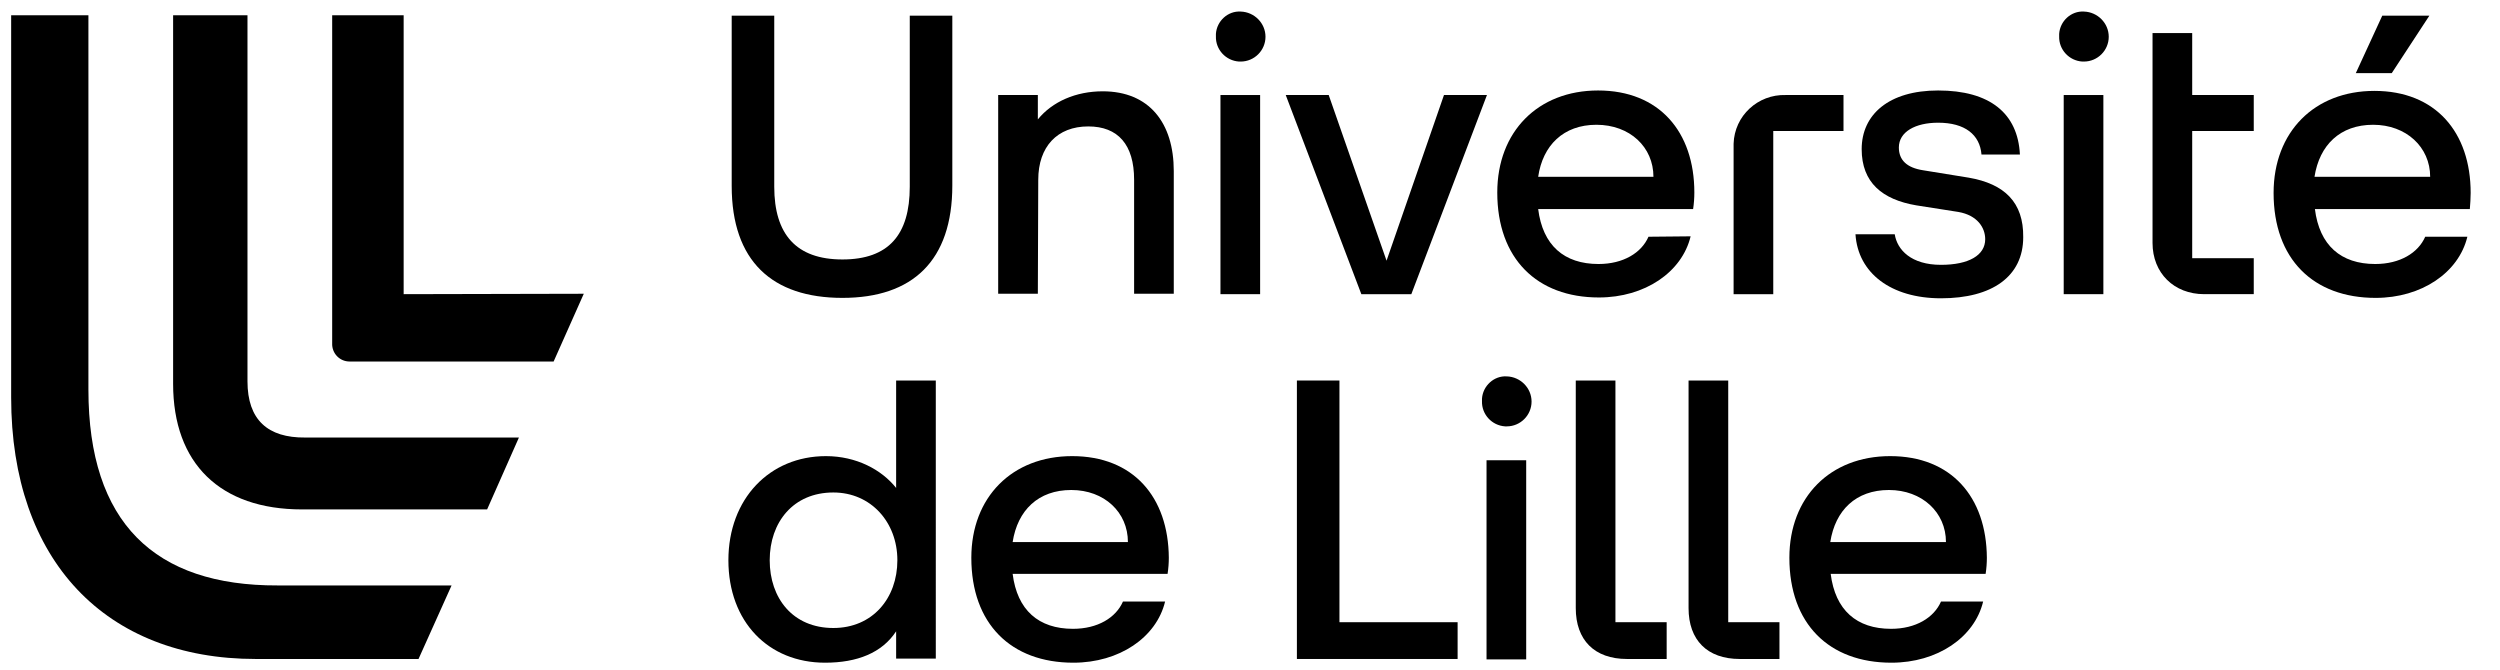 <svg xmlns="http://www.w3.org/2000/svg" xmlns:xlink="http://www.w3.org/1999/xlink" id="Calque_1" x="0px" y="0px" viewBox="0 0 605.1 162.2" style="enable-background:new 0 0 605.1 162.2;" xml:space="preserve"><path d="M21.4,94.3V3.7H2.7v92.5c0,39.5,22.9,63.3,59.2,63.3h39.4l8-17.8H67.2C37.4,141.8,21.4,126.5,21.4,94.3z"></path><path d="M97.7,71.2V3.7H80.4v79.4c-0.1,2.4,1.8,4.4,4.2,4.4c0.1,0,0.2,0,0.3,0H134l7.3-16.4L97.7,71.2z"></path><path d="M59.9,92.3V3.7h-18v89.2c0,19.3,11.4,30.4,31.2,30.4h44.8l7.7-17.4H73.9C64.8,106,59.9,101.6,59.9,92.3z"></path><path d="M300.3,2.8c-3.1-0.2-5.8,2.3-6,5.4c0,0.2,0,0.4,0,0.6c-0.1,3.2,2.4,5.9,5.6,6.1c0.1,0,0.3,0,0.4,0c3.3,0,6-2.7,6-6  S303.6,2.9,300.3,2.8L300.3,2.8z"></path><path d="M259.5,110.4c-14.5,0-24.4,9.9-24.4,24.6c0,16,9.6,25.4,24.7,25.4c11.1,0,20.1-6.1,22.2-14.8h-10.2  c-1.7,3.9-6.1,6.6-12.1,6.6c-8.3,0-13.5-4.5-14.6-13.3h37.5c0.2-1.3,0.3-2.6,0.3-3.9C282.8,120.3,274.3,110.4,259.5,110.4z   M245.1,131.2c1.2-7.7,6.2-12.6,14.2-12.6S273,124,273,131.2H245.1z"></path><path d="M266.9,22.1c-6.5,0-12.2,2.5-15.7,6.8V23h-9.6v48.1h9.6l0.1-27.6c0-8,4.6-12.9,12.1-12.9c7.2,0,11.1,4.4,11.1,12.9v27.6h9.6  V41.4C284.1,29.8,278.2,22.1,266.9,22.1z"></path><rect x="295.4" y="23" width="9.6" height="48.2"></rect><path d="M216.9,118.1c-3.5-4.4-9.6-7.7-17-7.7c-13.6,0-23.6,10.3-23.6,25.2s9.7,24.8,23.4,24.8c7.8,0,13.8-2.4,17.2-7.6v6.6h9.6  V92.1h-9.6V118.1z M201.7,152c-9.8,0-15.4-7.2-15.4-16.4s5.7-16.4,15.4-16.4c9.1,0,15.5,7.2,15.5,16.4S211.2,152,201.7,152z"></path><path d="M429.2,31.7h17V23h-14c-6.7-0.2-12.4,5-12.6,11.8c0,0.3,0,0.6,0,0.9v35.5h9.6L429.2,31.7z"></path><polygon points="588,3.8 576.6,3.8 570.2,17.7 578.9,17.7 "></polygon><path d="M220.2,45.2c0,11.6-5.1,17.6-16.3,17.6s-16.5-6.1-16.5-17.6V3.8h-10.3V45c0,18.2,9.8,27.1,26.8,27.1s26.6-9,26.6-27.2V3.8  h-10.3V45.2z"></path><polygon points="341.6,71.2 359.9,23 349.5,23 335.6,63.1 321.6,23 311.2,23 329.5,71.2 "></polygon><path d="M476.5,43l-11.1-1.8c-3.8-0.6-5.8-2.4-5.8-5.5c0-3.8,4-6,9.5-6c6.5,0,10.1,2.9,10.5,7.7h9.3c-0.5-10-7.3-15.5-19.8-15.5  c-11.9,0-18.5,5.8-18.5,14.2c0,8.1,5,12.2,13.2,13.6l10.2,1.6c4.6,0.8,6.5,3.8,6.5,6.6c0,3.9-4,6.2-10.7,6.2  c-7.2,0-10.6-3.6-11.2-7.4h-9.5c0.6,9.4,8.6,15.5,20.7,15.5c12.4,0,19.9-5.3,19.9-14.8C489.8,49,485.2,44.5,476.5,43z"></path><path d="M504.4,2.8c-3.1-0.2-5.8,2.3-6,5.4c0,0.2,0,0.4,0,0.6c-0.1,3.2,2.4,5.9,5.6,6.1c0.1,0,0.3,0,0.4,0c3.3,0,6-2.7,6-6  S507.7,2.9,504.4,2.8L504.4,2.8z"></path><rect x="499.5" y="23" width="9.6" height="48.2"></rect><polygon points="324.2,92.1 313.9,92.1 313.9,159.5 352.8,159.5 352.8,150.6 324.2,150.6 "></polygon><path d="M530.7,8H521v50.8c0,7.3,5.2,12.4,12.5,12.4h12v-8.7h-14.9V31.7h14.9V23h-14.9V8z"></path><path d="M598,46.7C598,32,589.5,22,574.7,22c-14.5,0-24.4,9.9-24.4,24.7c0,16,9.6,25.4,24.7,25.4c11.1,0,20.1-6.1,22.2-14.8H587  c-1.7,3.9-6.1,6.6-12.1,6.6c-8.3,0-13.5-4.5-14.6-13.3h37.5C597.9,49.3,598,48,598,46.7z M560.2,42.8c1.2-7.7,6.2-12.6,14.2-12.6  s13.8,5.4,13.8,12.6H560.2z"></path><path d="M457.5,110.4c-14.5,0-24.4,9.9-24.4,24.6c0,16,9.6,25.4,24.7,25.4c11.1,0,20.1-6.1,22.2-14.8h-10.2  c-1.7,3.9-6.1,6.6-12.1,6.6c-8.3,0-13.5-4.5-14.6-13.3h37.5c0.2-1.3,0.3-2.6,0.3-3.9C480.8,120.3,472.3,110.4,457.5,110.4z   M443,131.2c1.2-7.7,6.2-12.6,14.2-12.6S471,124,471,131.2H443z"></path><path d="M364.7,91.1c-3.1-0.2-5.8,2.3-6,5.4c0,0.2,0,0.4,0,0.6c-0.1,3.2,2.4,5.9,5.6,6.1c0.1,0,0.3,0,0.4,0c3.3,0,6-2.7,6-6  S368,91.2,364.7,91.1L364.7,91.1z"></path><path d="M418.3,92.1h-9.6v55.1c0,7.7,4.5,12.3,12.4,12.3h9.6v-8.9h-12.4V92.1z"></path><rect x="359.8" y="111.4" width="9.6" height="48.2"></rect><path d="M391,92.1h-9.6v55.1c0,7.7,4.5,12.3,12.4,12.3h9.6v-8.9H391V92.1z"></path><path d="M399,57.3c-1.7,3.9-6.1,6.6-12.1,6.6c-8.3,0-13.5-4.5-14.6-13.3h37.5c0.2-1.3,0.3-2.7,0.3-4c0-14.7-8.5-24.7-23.3-24.7  c-14.5,0-24.4,9.9-24.4,24.7c0,16,9.6,25.4,24.6,25.4c11.1,0,20.1-6.1,22.2-14.8L399,57.3z M386.4,30.2c8.1,0,13.8,5.4,13.8,12.6  h-27.9C373.4,35.2,378.4,30.2,386.4,30.2z"></path></svg>